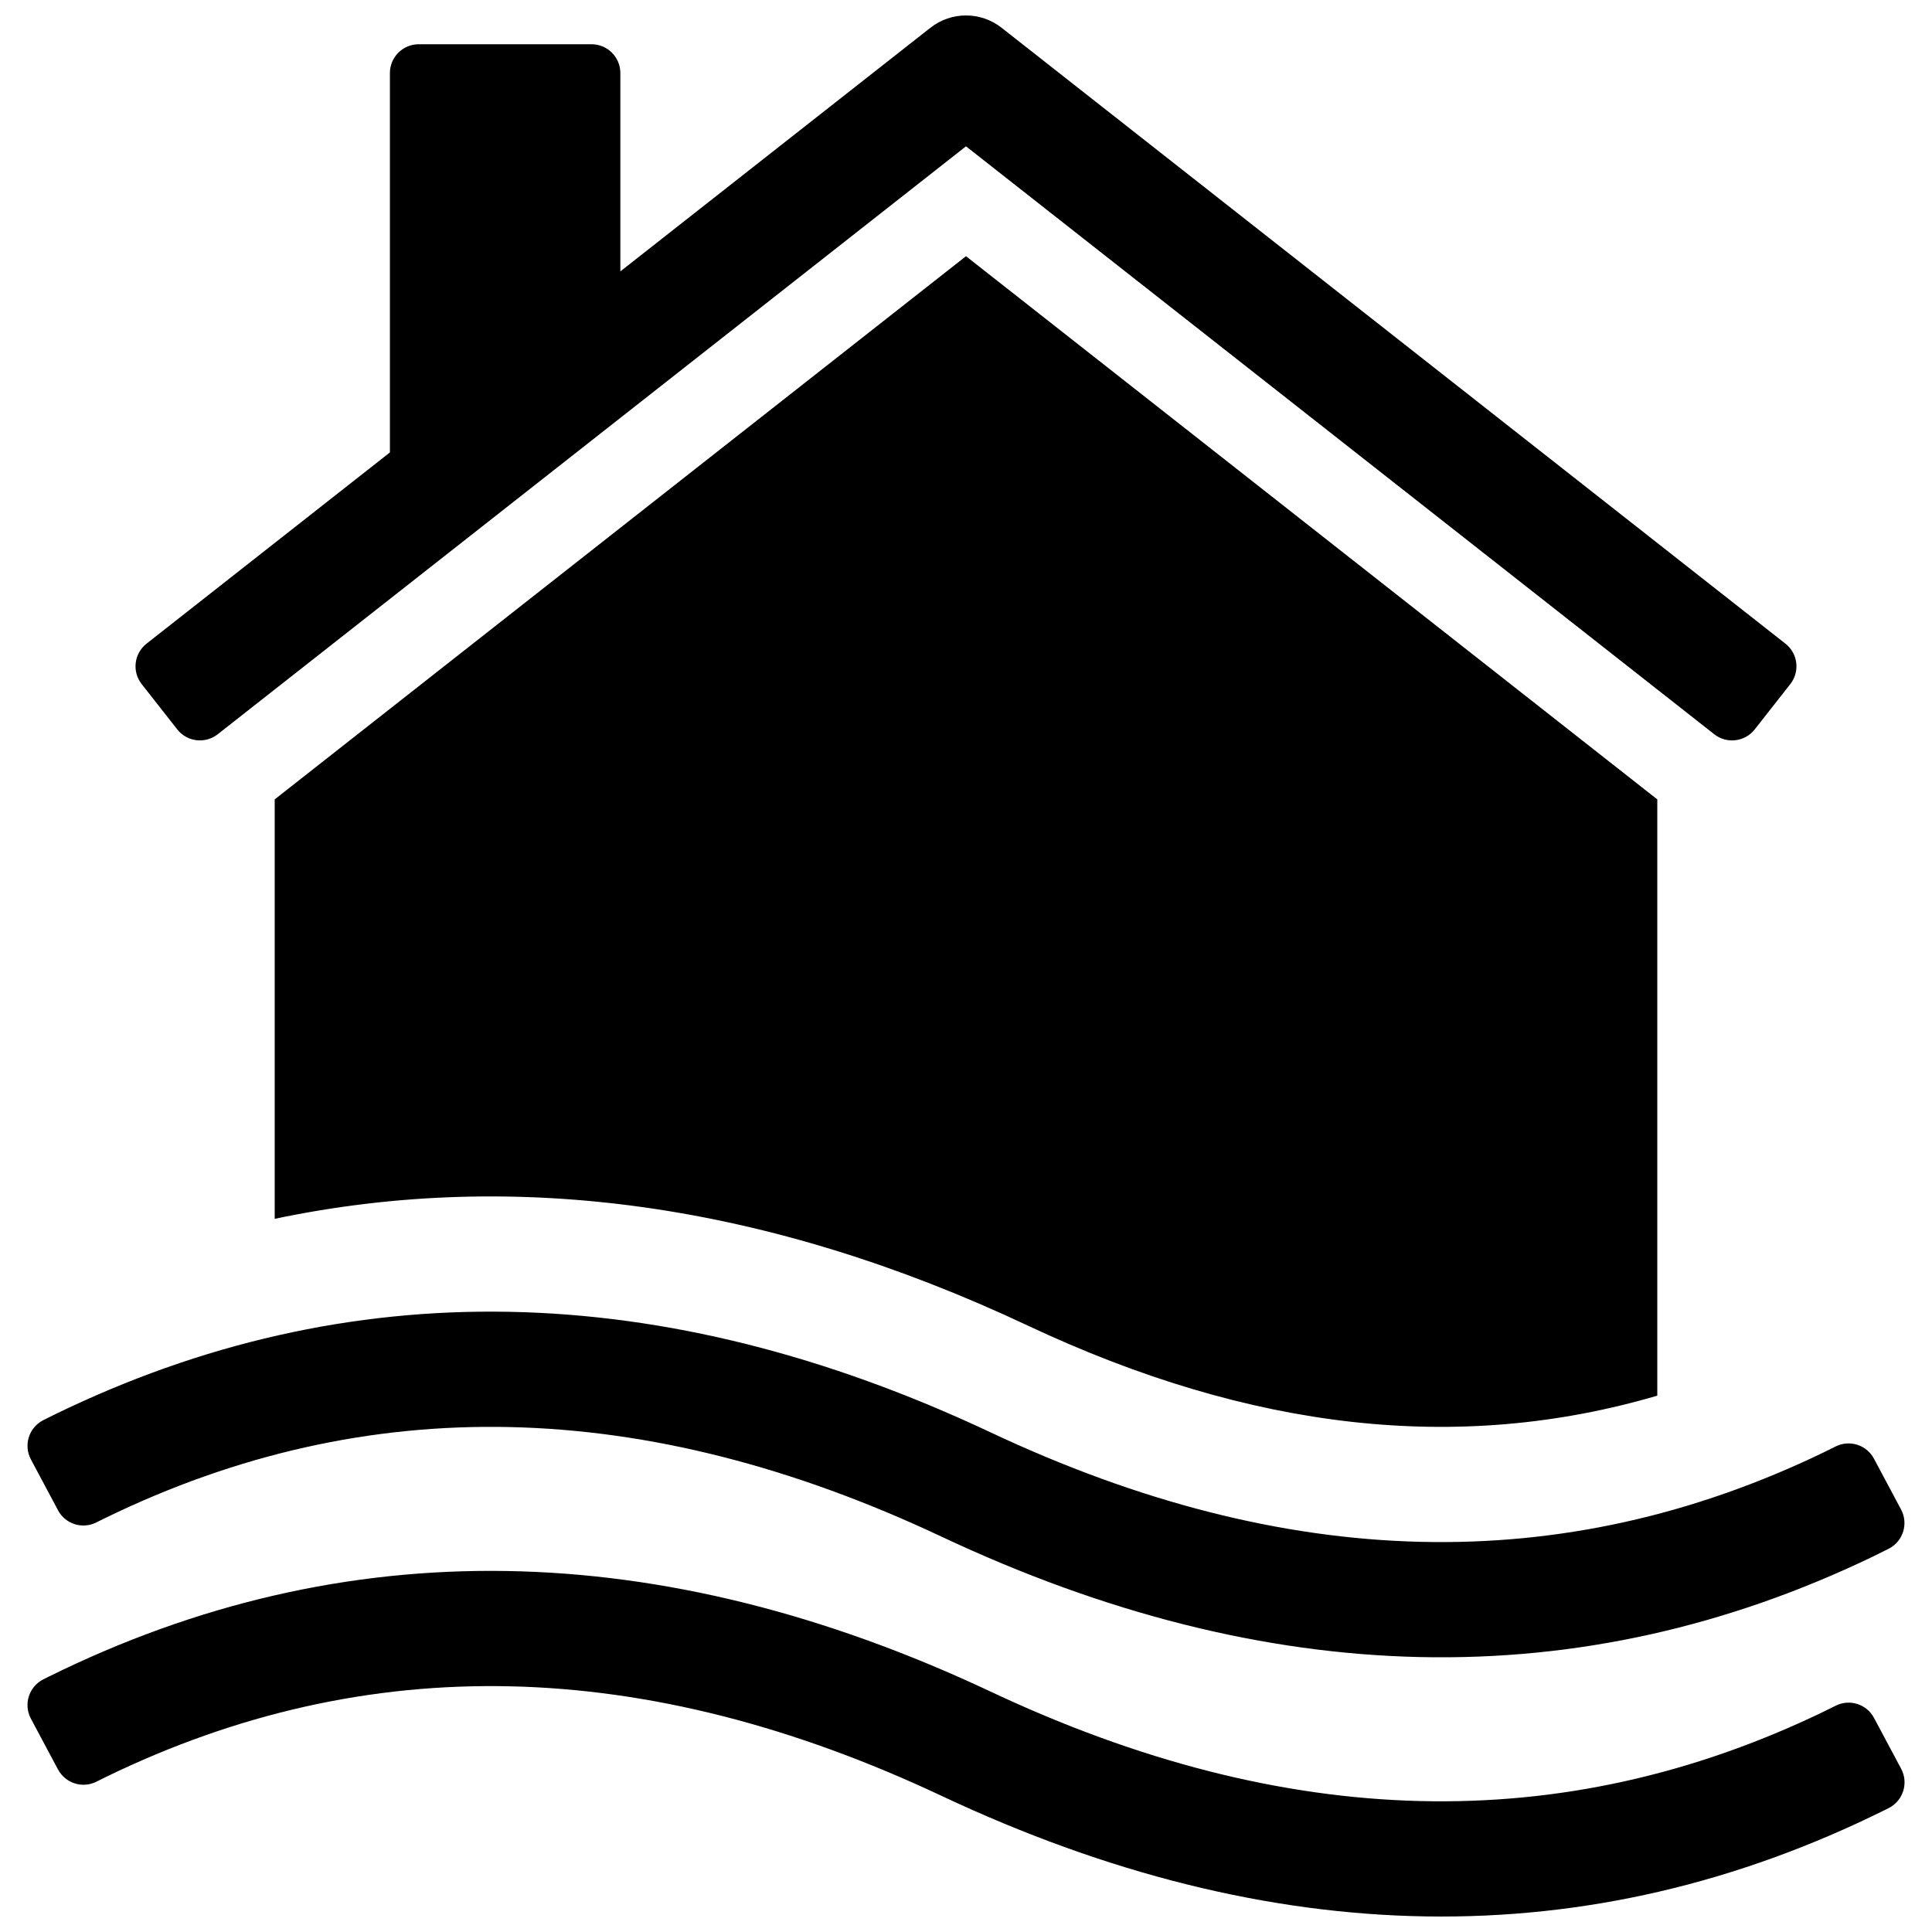 <?xml version="1.0" encoding="UTF-8"?>
<!-- Uploaded to: SVG Repo, www.svgrepo.com, Generator: SVG Repo Mixer Tools -->
<svg width="800px" height="800px" version="1.1" viewBox="144 144 512 512" xmlns="http://www.w3.org/2000/svg">
 <defs>
  <clipPath id="a">
   <path d="m151 148.09h498v503.81h-498z"/>
  </clipPath>
 </defs>
 <g clip-path="url(#a)">
  <path d="m247.33 263.9v-100.54c0-4.215 3.418-7.633 7.633-7.633h45.801c4.219 0 7.637 3.418 7.637 7.633v52.559l82.168-64.562c5.535-4.348 13.328-4.348 18.863 0l207.73 163.22c3.316 2.602 3.894 7.402 1.289 10.715l-9.434 12.008c-2.606 3.312-7.402 3.891-10.719 1.285l-198.3-155.81-198.3 155.81c-3.316 2.606-8.113 2.027-10.719-1.285l-9.43-12.008c-2.606-3.312-2.031-8.113 1.285-10.715zm-30.531 91.945 183.2-143.95 183.2 143.95v158.02c-52.52 15.422-107.57 9.312-166.95-18.629-68.477-32.227-135.39-41.703-199.45-28.234zm-57.426 257.09-7.188-13.48c-1.984-3.719-0.578-8.344 3.141-10.328 0.051-0.027 0.102-0.051 0.152-0.078 0.547-0.277 1.043-0.527 1.488-0.746 78.301-38.672 161.93-37.242 249.54 3.984 78.445 36.914 151.52 38.633 220.52 5.449 0.945-0.457 2.09-1.023 3.434-1.699 3.703-1.867 8.223-0.438 10.172 3.223l7.195 13.488c1.984 3.719 0.574 8.344-3.144 10.328-0.051 0.027-0.102 0.051-0.152 0.078-0.422 0.211-0.809 0.406-1.16 0.582-78.398 38.836-162.14 37.461-249.86-3.82-78.777-37.074-152.14-38.648-221.39-5.027-0.727 0.355-1.578 0.777-2.559 1.27h0.004c-3.707 1.867-8.223 0.438-10.176-3.223zm0-68.703-7.184-13.473c-1.984-3.719-0.578-8.344 3.141-10.328 0.051-0.027 0.098-0.051 0.148-0.074 1.117-0.566 2.082-1.047 2.898-1.445 77.895-37.965 161.05-36.305 248.12 4.672 78.539 36.961 151.69 38.641 220.76 5.332 0.883-0.426 1.949-0.953 3.188-1.578 3.703-1.867 8.223-0.438 10.172 3.223l7.188 13.473c1.984 3.719 0.574 8.344-3.144 10.328-0.047 0.023-0.098 0.051-0.145 0.074-1.629 0.824-3.004 1.508-4.125 2.047-77.543 37.348-160.28 35.492-246.9-5.269-78.789-37.078-152.15-38.648-221.42-5.012-0.719 0.348-1.562 0.766-2.535 1.258h0.004c-3.707 1.867-8.223 0.434-10.176-3.227z"/>
 </g>
</svg>